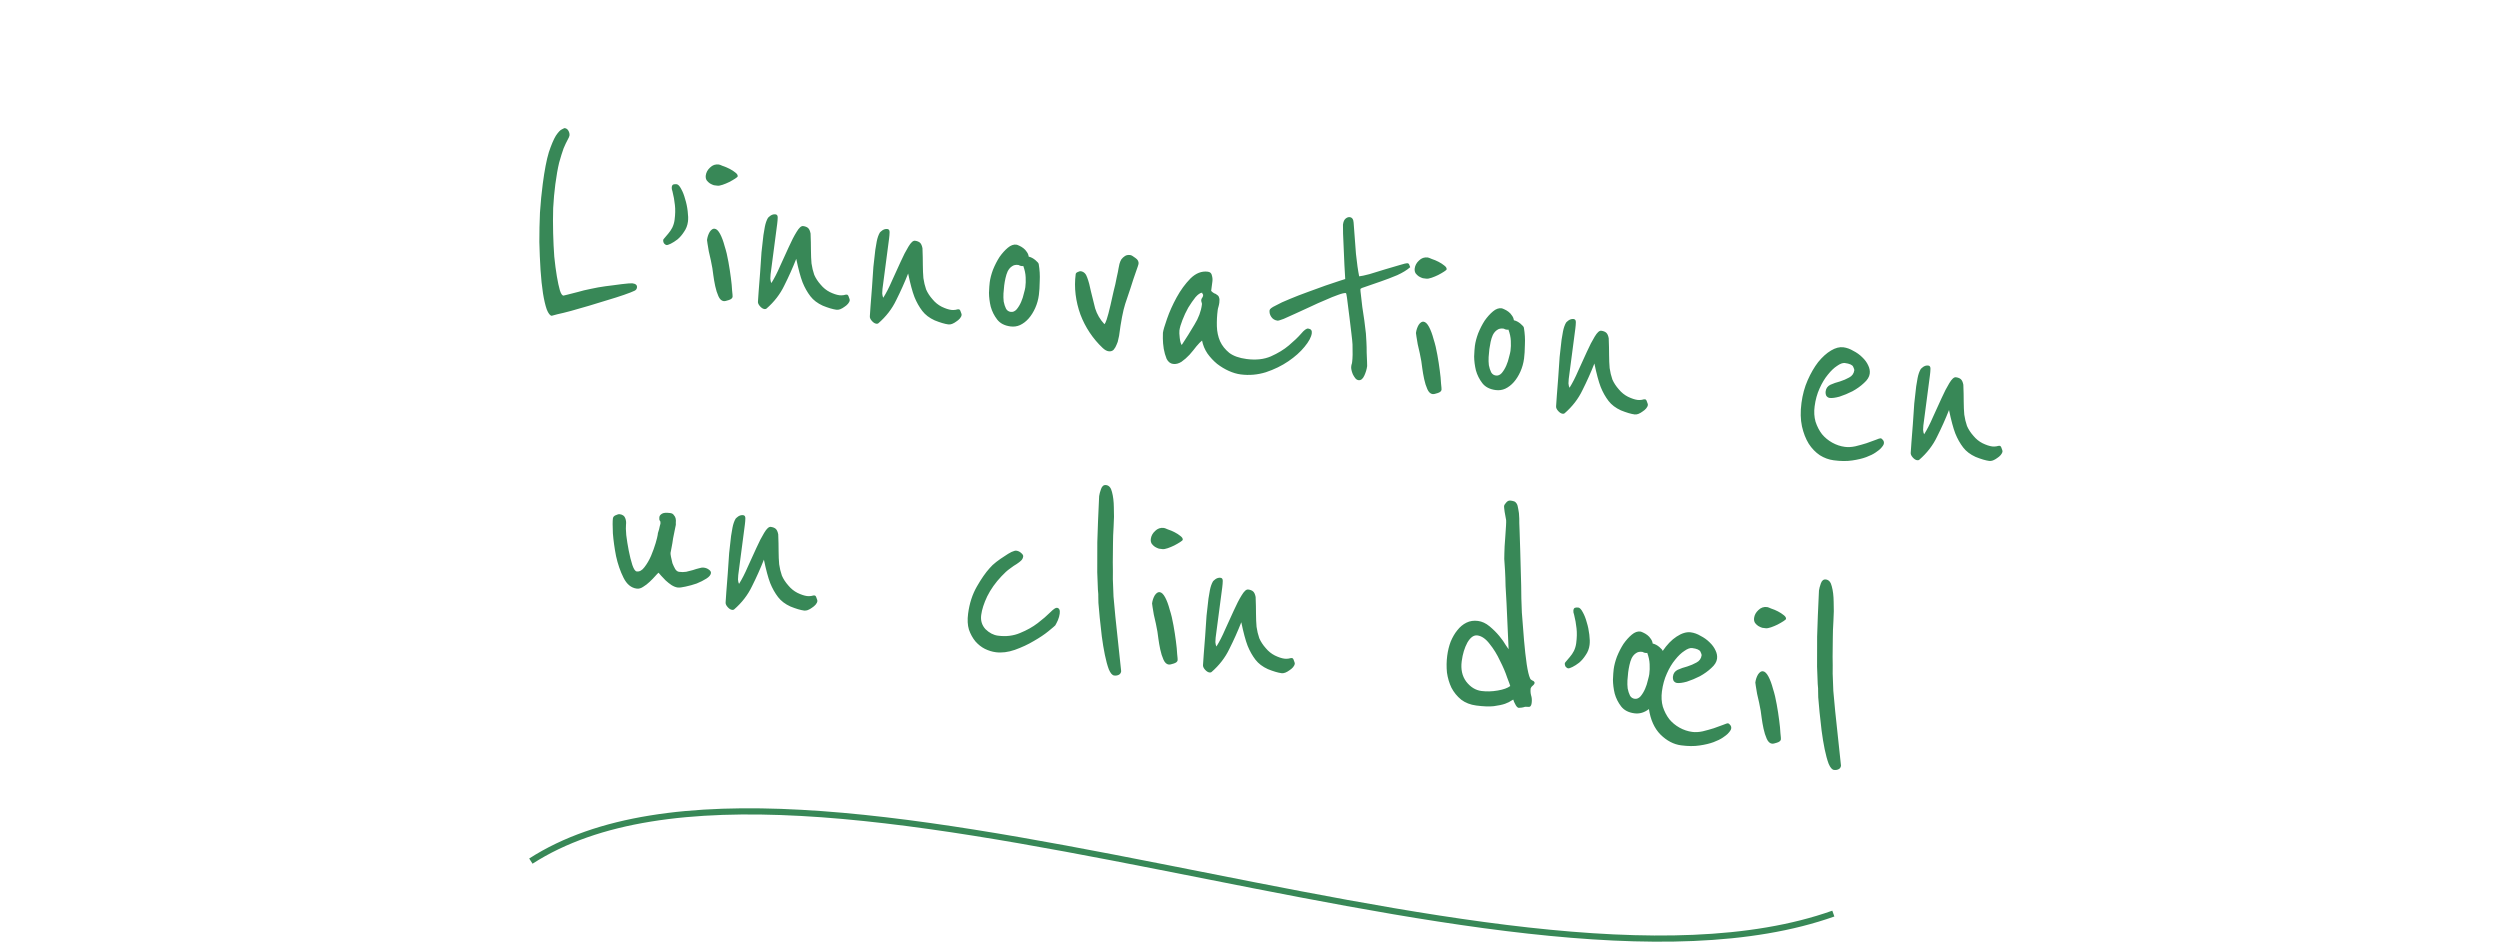 <svg width="405" height="153" viewBox="0 0 405 153" fill="none" xmlns="http://www.w3.org/2000/svg">
<path d="M103.19 46.571C103.158 46.811 103.03 46.987 102.806 47.097C102.469 47.263 101.898 47.485 101.093 47.764C100.287 48.043 99.393 48.328 98.411 48.618C97.463 48.914 96.461 49.219 95.406 49.535C94.35 49.852 93.388 50.127 92.518 50.363C91.648 50.598 90.907 50.781 90.296 50.91C89.714 51.079 89.406 51.161 89.372 51.157C89.097 51.12 88.828 50.77 88.566 50.107C88.337 49.447 88.136 48.582 87.962 47.51C87.793 46.404 87.66 45.145 87.566 43.735C87.475 42.289 87.412 40.777 87.374 39.199C87.371 37.625 87.404 36.039 87.474 34.44C87.582 32.811 87.734 31.257 87.928 29.779C88.216 27.579 88.545 25.874 88.913 24.664C89.316 23.458 89.696 22.564 90.052 21.981C90.442 21.403 90.767 21.061 91.025 20.955C91.289 20.815 91.437 20.747 91.472 20.751C91.747 20.787 91.954 20.937 92.095 21.2C92.235 21.463 92.289 21.715 92.258 21.956C92.24 22.093 92.139 22.325 91.957 22.651C91.774 22.976 91.556 23.437 91.303 24.033C91.085 24.634 90.844 25.407 90.58 26.351C90.351 27.3 90.146 28.462 89.965 29.837C89.803 31.074 89.686 32.37 89.613 33.724C89.575 35.082 89.573 36.428 89.608 37.761C89.643 39.095 89.704 40.361 89.791 41.562C89.913 42.766 90.053 43.834 90.21 44.763C90.368 45.693 90.531 46.449 90.7 47.03C90.873 47.577 91.062 47.864 91.269 47.891C91.303 47.896 91.538 47.839 91.973 47.721C92.408 47.604 92.95 47.465 93.6 47.306C94.255 47.112 94.959 46.942 95.713 46.796C96.505 46.62 97.293 46.479 98.076 46.372C98.433 46.314 98.842 46.263 99.302 46.218C99.802 46.144 100.264 46.082 100.69 46.033C101.116 45.984 101.488 45.945 101.807 45.917C102.16 45.893 102.37 45.886 102.439 45.895C102.989 45.967 103.239 46.192 103.19 46.571ZM111.448 35.906C111.366 36.525 111.155 37.074 110.812 37.553C110.504 38.037 110.153 38.446 109.76 38.779C109.371 39.077 109.008 39.309 108.672 39.475C108.335 39.641 108.099 39.715 107.961 39.697C107.858 39.683 107.729 39.596 107.576 39.436C107.461 39.246 107.417 39.048 107.444 38.842C107.448 38.808 107.533 38.696 107.697 38.508C107.862 38.32 108.048 38.1 108.256 37.847C108.503 37.565 108.72 37.244 108.907 36.884C109.098 36.489 109.224 36.069 109.282 35.622C109.399 34.728 109.417 33.926 109.335 33.216C109.258 32.472 109.127 31.738 108.942 31.015C108.922 30.907 108.886 30.78 108.835 30.633C108.819 30.491 108.815 30.386 108.824 30.317C108.856 30.077 108.945 29.931 109.091 29.88C109.272 29.834 109.448 29.822 109.62 29.845C109.861 29.876 110.107 30.136 110.357 30.623C110.613 31.076 110.822 31.611 110.986 32.227C111.184 32.847 111.325 33.512 111.406 34.222C111.492 34.898 111.506 35.459 111.448 35.906ZM119.506 28.572C119.497 28.64 119.359 28.762 119.091 28.937C118.824 29.111 118.502 29.297 118.127 29.492C117.791 29.658 117.439 29.804 117.073 29.931C116.707 30.057 116.421 30.107 116.214 30.08C116.077 30.062 115.888 30.037 115.647 30.006C115.445 29.944 115.231 29.846 115.004 29.712C114.811 29.581 114.64 29.419 114.491 29.225C114.346 28.996 114.294 28.727 114.335 28.418C114.398 27.936 114.628 27.512 115.026 27.145C115.428 26.743 115.904 26.578 116.454 26.65C116.558 26.664 116.774 26.745 117.104 26.893C117.473 27.011 117.838 27.164 118.198 27.351C118.558 27.538 118.864 27.736 119.117 27.944C119.404 28.156 119.534 28.365 119.506 28.572ZM118.679 48.078C118.647 48.318 118.431 48.5 118.031 48.622C117.664 48.749 117.395 48.801 117.223 48.778C116.88 48.733 116.6 48.469 116.383 47.986C116.167 47.503 115.994 46.956 115.864 46.345C115.735 45.733 115.635 45.161 115.565 44.627C115.5 44.059 115.446 43.668 115.404 43.453C115.346 43.095 115.263 42.665 115.154 42.161C115.046 41.657 114.935 41.171 114.821 40.701C114.742 40.236 114.674 39.825 114.616 39.468C114.558 39.111 114.531 38.915 114.536 38.881C114.599 38.399 114.743 37.964 114.969 37.574C115.23 37.188 115.497 37.014 115.772 37.05C116.082 37.09 116.377 37.374 116.657 37.9C116.938 38.426 117.183 39.088 117.393 39.885C117.642 40.652 117.846 41.5 118.004 42.43C118.166 43.325 118.298 44.182 118.401 44.999C118.508 45.782 118.575 46.473 118.601 47.071C118.666 47.639 118.692 47.974 118.679 48.078ZM137.659 48.627C137.632 48.833 137.536 49.03 137.371 49.218C137.207 49.406 137.01 49.573 136.781 49.718C136.587 49.867 136.361 49.995 136.102 50.1C135.882 50.177 135.686 50.203 135.514 50.181C134.93 50.104 134.19 49.885 133.293 49.522C132.436 49.13 131.768 48.623 131.29 48.001C130.782 47.34 130.357 46.585 130.014 45.736C129.675 44.852 129.335 43.584 128.992 41.931C128.416 43.393 127.773 44.83 127.063 46.24C126.388 47.655 125.419 48.909 124.157 50.002C124.079 50.062 123.972 50.083 123.834 50.065C123.594 50.033 123.352 49.879 123.108 49.602C122.865 49.326 122.759 49.067 122.791 48.827C122.822 48.586 122.86 48.032 122.904 47.163C122.987 46.265 123.064 45.279 123.135 44.204C123.21 43.095 123.286 41.986 123.361 40.877C123.476 39.739 123.58 38.808 123.675 38.086C123.72 37.743 123.796 37.298 123.902 36.753C124.013 36.173 124.182 35.688 124.408 35.298C124.451 35.234 124.589 35.112 124.823 34.933C125.09 34.758 125.362 34.689 125.637 34.725C125.877 34.757 125.994 34.929 125.988 35.243C125.982 35.557 125.954 35.903 125.904 36.281L124.836 44.427C124.813 44.599 124.799 44.842 124.793 45.156C124.821 45.474 124.878 45.709 124.963 45.86C125.449 45.085 125.919 44.167 126.373 43.108C126.865 42.019 127.331 40.996 127.772 40.04C128.216 39.049 128.638 38.23 129.038 37.584C129.442 36.902 129.798 36.582 130.108 36.623C130.451 36.668 130.717 36.772 130.906 36.937C131.094 37.102 131.23 37.399 131.313 37.83C131.354 38.849 131.374 39.761 131.374 40.565C131.378 41.334 131.408 42.038 131.464 42.674C131.555 43.316 131.702 43.929 131.905 44.515C132.146 45.071 132.496 45.607 132.953 46.121C133.375 46.631 133.865 47.028 134.422 47.31C135.014 47.598 135.533 47.771 135.98 47.829C136.186 47.856 136.414 47.851 136.664 47.814C136.918 47.743 137.097 47.714 137.2 47.727C137.337 47.745 137.442 47.881 137.513 48.135C137.619 48.394 137.668 48.558 137.659 48.627ZM155.785 51.004C155.758 51.21 155.662 51.407 155.497 51.596C155.333 51.784 155.136 51.95 154.907 52.095C154.713 52.244 154.487 52.372 154.228 52.478C154.008 52.554 153.812 52.581 153.64 52.558C153.056 52.481 152.316 52.262 151.419 51.9C150.562 51.508 149.894 51 149.416 50.378C148.908 49.717 148.483 48.962 148.14 48.113C147.801 47.23 147.461 45.961 147.118 44.308C146.542 45.771 145.899 47.207 145.189 48.618C144.514 50.033 143.545 51.287 142.283 52.38C142.205 52.439 142.098 52.46 141.96 52.442C141.72 52.411 141.478 52.257 141.234 51.98C140.991 51.703 140.885 51.445 140.917 51.204C140.948 50.963 140.986 50.409 141.03 49.541C141.113 48.642 141.19 47.656 141.261 46.581C141.336 45.473 141.412 44.364 141.487 43.255C141.602 42.116 141.706 41.186 141.801 40.464C141.846 40.12 141.922 39.675 142.028 39.13C142.139 38.55 142.308 38.065 142.534 37.675C142.577 37.611 142.715 37.489 142.949 37.31C143.216 37.136 143.488 37.066 143.763 37.102C144.003 37.134 144.12 37.307 144.114 37.62C144.108 37.934 144.08 38.28 144.03 38.658L142.962 46.805C142.939 46.977 142.925 47.219 142.919 47.533C142.947 47.852 143.004 48.086 143.089 48.237C143.575 47.462 144.045 46.545 144.499 45.485C144.991 44.396 145.457 43.373 145.898 42.417C146.342 41.426 146.764 40.608 147.164 39.961C147.568 39.28 147.924 38.959 148.234 39C148.577 39.045 148.843 39.15 149.032 39.314C149.22 39.479 149.356 39.776 149.439 40.207C149.48 41.226 149.5 42.138 149.5 42.942C149.504 43.712 149.534 44.415 149.59 45.052C149.681 45.693 149.828 46.307 150.031 46.893C150.272 47.449 150.622 47.984 151.079 48.499C151.501 49.008 151.991 49.405 152.548 49.688C153.14 49.975 153.659 50.148 154.106 50.207C154.312 50.234 154.54 50.229 154.79 50.192C155.044 50.12 155.223 50.091 155.326 50.105C155.463 50.123 155.568 50.259 155.639 50.513C155.745 50.771 155.794 50.935 155.785 51.004ZM168.301 47.768C168.202 48.524 168.004 49.233 167.708 49.893C167.411 50.553 167.058 51.119 166.646 51.589C166.235 52.06 165.768 52.418 165.246 52.664C164.764 52.881 164.247 52.953 163.697 52.881C162.735 52.755 162.015 52.38 161.537 51.758C161.059 51.136 160.713 50.444 160.498 49.681C160.318 48.924 160.223 48.177 160.215 47.442C160.245 46.676 160.285 46.105 160.335 45.727C160.416 45.108 160.592 44.432 160.863 43.698C161.173 42.935 161.526 42.247 161.921 41.634C162.35 41.026 162.8 40.526 163.271 40.133C163.742 39.74 164.201 39.573 164.648 39.632C164.751 39.645 164.901 39.7 165.099 39.796C165.33 39.896 165.557 40.031 165.78 40.2C166.003 40.369 166.186 40.568 166.331 40.797C166.51 41.03 166.616 41.289 166.649 41.573C167.022 41.657 167.382 41.844 167.729 42.134C168.076 42.424 168.257 42.64 168.273 42.782C168.431 43.712 168.486 44.628 168.437 45.531C168.423 46.438 168.378 47.184 168.301 47.768ZM166.103 46.536C166.17 46.02 166.189 45.481 166.158 44.917C166.131 44.319 166.002 43.708 165.769 43.083C165.696 43.108 165.607 43.114 165.504 43.101C165.367 43.083 165.249 43.05 165.15 43.002C165.086 42.958 165.019 42.932 164.951 42.923C164.538 42.869 164.196 42.947 163.924 43.156C163.656 43.33 163.429 43.598 163.242 43.958C163.093 44.288 162.975 44.657 162.887 45.065C162.798 45.473 162.729 45.866 162.68 46.244C162.63 46.622 162.591 47.054 162.562 47.54C162.538 47.991 162.55 48.43 162.599 48.856C162.683 49.286 162.807 49.67 162.973 50.006C163.143 50.308 163.4 50.482 163.744 50.527C164.087 50.572 164.402 50.438 164.688 50.126C164.978 49.78 165.223 49.375 165.424 48.912C165.625 48.448 165.771 47.996 165.864 47.553C165.996 47.081 166.076 46.742 166.103 46.536ZM184.445 42.753C184.431 42.856 184.287 43.291 184.011 44.059C183.735 44.828 183.446 45.699 183.144 46.673C182.964 47.244 182.677 48.098 182.283 49.235C181.928 50.342 181.598 52.064 181.291 54.402C181.282 54.47 181.24 54.657 181.165 54.962C181.129 55.237 181.039 55.522 180.895 55.818C180.786 56.119 180.627 56.395 180.42 56.647C180.216 56.865 179.943 56.952 179.599 56.907C179.29 56.866 178.964 56.684 178.622 56.359C177.844 55.628 177.148 54.802 176.534 53.883C175.92 52.963 175.419 51.988 175.03 50.958C174.645 49.894 174.385 48.811 174.25 47.709C174.114 46.608 174.119 45.507 174.263 44.407C174.281 44.269 174.383 44.16 174.568 44.08C174.793 43.969 174.956 43.921 175.059 43.934C175.575 44.002 175.932 44.346 176.13 44.966C176.363 45.591 176.563 46.334 176.729 47.195C176.931 48.061 177.159 48.982 177.416 49.96C177.711 50.908 178.211 51.76 178.916 52.517C179.037 52.393 179.157 52.146 179.275 51.777C179.394 51.408 179.488 51.088 179.558 50.818C179.624 50.582 179.737 50.124 179.896 49.446C180.059 48.733 180.227 47.986 180.399 47.205C180.606 46.428 180.774 45.68 180.903 44.963C181.067 44.25 181.166 43.756 181.202 43.481C181.229 43.275 181.278 43.037 181.349 42.766C181.419 42.496 181.522 42.247 181.656 42.02C181.825 41.797 182.024 41.614 182.253 41.469C182.482 41.324 182.768 41.274 183.112 41.319C183.284 41.342 183.56 41.501 183.941 41.795C184.326 42.056 184.494 42.375 184.445 42.753ZM212.51 53.986C212.429 54.605 212.035 55.34 211.329 56.191C210.662 57.013 209.791 57.79 208.716 58.523C207.641 59.256 206.427 59.849 205.074 60.3C203.725 60.718 202.364 60.837 200.989 60.656C200.37 60.575 199.73 60.386 199.07 60.09C198.41 59.794 197.778 59.413 197.174 58.95C196.575 58.452 196.054 57.894 195.611 57.276C195.172 56.624 194.879 55.922 194.733 55.168C194.5 55.347 194.197 55.657 193.825 56.098C193.487 56.543 193.112 57.001 192.7 57.471C192.294 57.908 191.859 58.288 191.397 58.612C190.94 58.901 190.487 59.017 190.041 58.958C189.594 58.9 189.245 58.627 188.994 58.139C188.782 57.622 188.627 57.077 188.527 56.505C188.432 55.898 188.383 55.332 188.382 54.807C188.381 54.283 188.385 53.986 188.394 53.917C188.448 53.505 188.67 52.747 189.059 51.645C189.453 50.507 189.972 49.352 190.615 48.177C191.259 47.003 192.005 45.982 192.853 45.114C193.735 44.251 194.675 43.885 195.672 44.016C196.05 44.065 196.268 44.269 196.326 44.626C196.423 44.953 196.451 45.272 196.41 45.581L196.207 47.128C196.361 47.288 196.52 47.413 196.682 47.505C196.884 47.566 197.047 47.657 197.171 47.779C197.334 47.87 197.438 48.006 197.485 48.187C197.565 48.372 197.581 48.654 197.531 49.032C197.499 49.273 197.453 49.494 197.392 49.696C197.335 49.863 197.295 50.032 197.272 50.204C197.155 51.098 197.109 51.983 197.134 52.861C197.158 53.738 197.332 54.548 197.654 55.289C197.981 55.996 198.476 56.621 199.139 57.162C199.807 57.669 200.742 58.002 201.945 58.16C203.458 58.358 204.77 58.215 205.883 57.732C207.034 57.219 208.003 56.629 208.789 55.963C209.615 55.267 210.274 54.637 210.768 54.072C211.266 53.473 211.653 53.192 211.928 53.228C212.374 53.286 212.569 53.539 212.51 53.986ZM194.71 49.344C194.729 49.206 194.71 49.081 194.655 48.969C194.604 48.823 194.585 48.698 194.599 48.595C194.617 48.458 194.667 48.342 194.749 48.248C194.832 48.154 194.884 48.02 194.907 47.849C194.92 47.745 194.895 47.672 194.831 47.629C194.771 47.551 194.745 47.478 194.754 47.409C194.436 47.437 194.071 47.687 193.66 48.157C193.283 48.632 192.895 49.193 192.495 49.84C192.13 50.491 191.814 51.167 191.548 51.866C191.286 52.531 191.125 53.087 191.067 53.533C191.035 53.774 191.052 54.178 191.117 54.746C191.183 55.314 191.29 55.696 191.439 55.89C192.182 54.764 192.868 53.665 193.498 52.594C194.162 51.527 194.566 50.444 194.71 49.344ZM228.457 43.281C227.943 43.738 227.239 44.17 226.347 44.578C225.459 44.95 224.575 45.289 223.696 45.593C222.817 45.898 222.048 46.164 221.389 46.392C220.734 46.586 220.4 46.734 220.386 46.837C220.373 46.941 220.401 47.259 220.471 47.793C220.541 48.326 220.614 48.965 220.691 49.71C220.807 50.424 220.919 51.173 221.026 51.956C221.133 52.739 221.217 53.432 221.278 54.035C221.302 54.387 221.329 54.846 221.36 55.409C221.391 55.972 221.405 56.534 221.401 57.093C221.432 57.656 221.453 58.166 221.463 58.622C221.478 59.043 221.483 59.271 221.478 59.305C221.411 59.821 221.255 60.343 221.011 60.87C220.767 61.397 220.456 61.636 220.078 61.587C219.871 61.56 219.694 61.449 219.544 61.255C219.395 61.06 219.265 60.851 219.155 60.627C219.049 60.368 218.975 60.131 218.933 59.916C218.892 59.7 218.877 59.541 218.891 59.438C218.9 59.369 218.914 59.266 218.932 59.129C218.984 58.996 219.021 58.843 219.044 58.672C219.13 58.018 219.15 57.06 219.107 55.795C219.087 55.408 219.027 54.806 218.924 53.988C218.821 53.17 218.721 52.336 218.623 51.484C218.509 50.49 218.371 49.405 218.211 48.23C218.136 47.731 218.082 47.479 218.048 47.475C217.807 47.443 217.374 47.544 216.749 47.776C216.163 47.979 215.48 48.257 214.7 48.609C213.924 48.927 213.107 49.292 212.248 49.704C211.395 50.081 210.595 50.448 209.849 50.805C209.107 51.127 208.476 51.411 207.954 51.658C207.402 51.865 207.075 51.962 206.972 51.948C206.525 51.89 206.184 51.688 205.95 51.342C205.715 50.997 205.623 50.635 205.673 50.257C205.7 50.051 206.03 49.797 206.664 49.496C207.268 49.155 208.031 48.801 208.954 48.432C209.842 48.059 210.818 47.68 211.883 47.296C212.913 46.906 213.867 46.559 214.746 46.255C215.66 45.955 216.409 45.704 216.995 45.501C217.616 45.303 217.926 45.204 217.926 45.204C217.824 43.582 217.751 42.139 217.707 40.874C217.675 39.786 217.632 38.784 217.577 37.868C217.557 36.956 217.551 36.466 217.56 36.397C217.619 35.95 217.747 35.635 217.946 35.452C218.184 35.238 218.423 35.147 218.664 35.178C219.042 35.228 219.249 35.517 219.284 36.047C219.419 37.952 219.546 39.647 219.666 41.131C219.821 42.62 219.994 43.832 220.186 44.766C220.504 44.738 221.062 44.619 221.859 44.408C222.66 44.164 223.498 43.907 224.372 43.637C225.247 43.367 226.029 43.137 226.718 42.948C227.446 42.729 227.861 42.626 227.965 42.639C228.171 42.666 228.282 42.751 228.298 42.893C228.349 43.039 228.402 43.169 228.457 43.281ZM234.355 43.635C234.346 43.704 234.208 43.825 233.94 44C233.672 44.175 233.351 44.36 232.975 44.555C232.639 44.721 232.288 44.867 231.921 44.994C231.555 45.121 231.269 45.171 231.063 45.144C230.925 45.126 230.736 45.101 230.496 45.069C230.294 45.008 230.079 44.91 229.852 44.775C229.66 44.645 229.489 44.483 229.339 44.288C229.195 44.059 229.142 43.79 229.183 43.481C229.246 43 229.477 42.575 229.874 42.208C230.277 41.806 230.753 41.642 231.303 41.714C231.406 41.727 231.623 41.808 231.953 41.956C232.322 42.075 232.686 42.227 233.046 42.414C233.407 42.601 233.713 42.799 233.965 43.007C234.252 43.219 234.382 43.429 234.355 43.635ZM233.527 63.141C233.496 63.382 233.28 63.563 232.879 63.685C232.513 63.812 232.244 63.864 232.072 63.842C231.728 63.797 231.448 63.532 231.232 63.05C231.015 62.567 230.842 62.02 230.713 61.408C230.583 60.797 230.483 60.224 230.413 59.691C230.348 59.123 230.295 58.731 230.253 58.516C230.195 58.159 230.111 57.728 230.003 57.224C229.894 56.721 229.783 56.234 229.67 55.765C229.591 55.3 229.522 54.889 229.464 54.531C229.406 54.174 229.38 53.978 229.384 53.944C229.447 53.463 229.592 53.027 229.818 52.637C230.078 52.252 230.346 52.077 230.621 52.113C230.93 52.154 231.225 52.437 231.506 52.964C231.786 53.49 232.032 54.151 232.242 54.948C232.491 55.715 232.694 56.563 232.852 57.493C233.014 58.389 233.147 59.245 233.249 60.063C233.356 60.846 233.423 61.536 233.449 62.134C233.515 62.702 233.541 63.038 233.527 63.141ZM246.898 58.077C246.798 58.833 246.601 59.541 246.304 60.202C246.008 60.862 245.654 61.427 245.243 61.898C244.831 62.368 244.365 62.727 243.843 62.973C243.36 63.189 242.844 63.261 242.294 63.189C241.331 63.063 240.611 62.689 240.133 62.067C239.655 61.445 239.309 60.752 239.094 59.99C238.914 59.232 238.82 58.486 238.811 57.75C238.842 56.985 238.882 56.413 238.931 56.035C239.012 55.417 239.189 54.74 239.46 54.007C239.77 53.243 240.122 52.555 240.517 51.943C240.946 51.335 241.397 50.834 241.868 50.442C242.339 50.049 242.798 49.882 243.245 49.941C243.348 49.954 243.498 50.009 243.695 50.105C243.927 50.205 244.154 50.339 244.376 50.508C244.599 50.678 244.783 50.876 244.927 51.105C245.107 51.339 245.213 51.597 245.245 51.881C245.619 51.965 245.979 52.152 246.325 52.442C246.672 52.733 246.853 52.949 246.87 53.091C247.027 54.02 247.082 54.937 247.034 55.839C247.02 56.746 246.974 57.492 246.898 58.077ZM244.699 56.844C244.767 56.329 244.785 55.789 244.754 55.226C244.728 54.628 244.598 54.016 244.365 53.392C244.292 53.417 244.204 53.423 244.101 53.409C243.963 53.391 243.845 53.358 243.747 53.31C243.682 53.267 243.616 53.241 243.547 53.232C243.135 53.178 242.792 53.255 242.52 53.464C242.253 53.639 242.025 53.906 241.838 54.266C241.69 54.596 241.572 54.966 241.483 55.373C241.395 55.782 241.326 56.175 241.276 56.553C241.226 56.931 241.187 57.363 241.158 57.848C241.134 58.3 241.147 58.738 241.196 59.164C241.279 59.595 241.404 59.978 241.569 60.315C241.739 60.617 241.996 60.79 242.34 60.835C242.684 60.88 242.999 60.747 243.284 60.435C243.574 60.088 243.82 59.683 244.02 59.22C244.221 58.757 244.368 58.304 244.461 57.862C244.593 57.39 244.672 57.05 244.699 56.844ZM266.958 65.585C266.931 65.791 266.835 65.989 266.67 66.177C266.506 66.365 266.309 66.531 266.08 66.676C265.886 66.826 265.659 66.953 265.401 67.059C265.181 67.135 264.985 67.162 264.813 67.139C264.229 67.063 263.489 66.843 262.592 66.481C261.734 66.089 261.067 65.582 260.589 64.96C260.081 64.299 259.656 63.544 259.313 62.694C258.974 61.811 258.633 60.542 258.291 58.889C257.714 60.352 257.071 61.788 256.362 63.199C255.687 64.614 254.718 65.868 253.456 66.961C253.378 67.021 253.271 67.041 253.133 67.023C252.893 66.992 252.651 66.838 252.407 66.561C252.164 66.284 252.058 66.026 252.089 65.785C252.121 65.545 252.159 64.99 252.203 64.122C252.285 63.224 252.362 62.237 252.433 61.163C252.509 60.054 252.584 58.945 252.66 57.836C252.774 56.697 252.879 55.767 252.974 55.045C253.019 54.701 253.094 54.257 253.201 53.711C253.312 53.132 253.48 52.647 253.706 52.257C253.75 52.192 253.888 52.071 254.121 51.892C254.389 51.717 254.66 51.648 254.935 51.684C255.176 51.715 255.293 51.888 255.287 52.202C255.281 52.516 255.253 52.862 255.203 53.24L254.135 61.386C254.112 61.558 254.098 61.801 254.092 62.114C254.12 62.433 254.177 62.667 254.262 62.819C254.748 62.043 255.218 61.126 255.671 60.066C256.164 58.977 256.63 57.955 257.07 56.998C257.515 56.008 257.937 55.189 258.337 54.542C258.741 53.861 259.097 53.541 259.407 53.581C259.75 53.626 260.016 53.731 260.204 53.896C260.393 54.06 260.528 54.358 260.612 54.788C260.653 55.807 260.673 56.719 260.673 57.523C260.677 58.293 260.707 58.996 260.763 59.633C260.854 60.274 261.001 60.888 261.203 61.474C261.445 62.03 261.795 62.565 262.252 63.08C262.674 63.59 263.164 63.986 263.721 64.269C264.313 64.556 264.832 64.729 265.279 64.788C265.485 64.815 265.713 64.81 265.963 64.773C266.217 64.701 266.396 64.672 266.499 64.686C266.636 64.704 266.741 64.84 266.812 65.094C266.918 65.353 266.967 65.516 266.958 65.585ZM305.176 71.542C305.201 71.615 305.205 71.72 305.187 71.858C305.16 72.064 304.965 72.353 304.601 72.725C304.48 72.849 304.227 73.043 303.843 73.307C303.459 73.572 302.954 73.82 302.329 74.053C301.704 74.286 300.947 74.466 300.056 74.594C299.199 74.726 298.204 74.718 297.07 74.569C296.279 74.466 295.528 74.192 294.817 73.749C294.11 73.272 293.51 72.651 293.016 71.887C292.526 71.089 292.16 70.149 291.917 69.069C291.679 67.953 291.652 66.691 291.837 65.282C292.013 63.941 292.349 62.709 292.846 61.586C293.343 60.462 293.908 59.487 294.541 58.661C295.208 57.84 295.902 57.214 296.623 56.784C297.343 56.354 298.013 56.18 298.632 56.261C299.182 56.333 299.716 56.526 300.234 56.838C300.792 57.121 301.271 57.464 301.673 57.866C302.109 58.273 302.435 58.718 302.652 59.201C302.872 59.649 302.954 60.097 302.895 60.544C302.827 61.059 302.517 61.56 301.963 62.047C301.445 62.539 300.827 62.982 300.111 63.378C299.399 63.739 298.696 64.031 298.003 64.255C297.314 64.444 296.78 64.514 296.402 64.465C296.196 64.438 296.018 64.327 295.869 64.132C295.758 63.908 295.721 63.659 295.757 63.384C295.82 62.902 296.076 62.551 296.524 62.331C297.007 62.114 297.52 61.937 298.063 61.798C298.61 61.625 299.11 61.411 299.563 61.156C300.05 60.905 300.33 60.505 300.402 59.955C300.411 59.886 300.348 59.703 300.212 59.405C300.076 59.108 299.63 58.909 298.874 58.81C298.531 58.765 298.108 58.919 297.607 59.273C297.111 59.593 296.611 60.069 296.109 60.703C295.611 61.301 295.163 62.047 294.766 62.939C294.374 63.797 294.108 64.758 293.969 65.824C293.851 66.717 293.9 67.546 294.115 68.308C294.364 69.075 294.712 69.75 295.16 70.333C295.613 70.882 296.165 71.339 296.816 71.704C297.467 72.069 298.154 72.299 298.876 72.394C299.391 72.461 299.955 72.43 300.566 72.301C301.216 72.141 301.815 71.975 302.362 71.802C302.948 71.599 303.444 71.419 303.849 71.263C304.293 71.076 304.567 70.99 304.67 71.003C304.773 71.017 304.869 71.082 304.959 71.199C305.083 71.32 305.155 71.434 305.176 71.542ZM324.407 73.12C324.38 73.326 324.284 73.523 324.12 73.712C323.955 73.9 323.758 74.066 323.53 74.211C323.335 74.361 323.109 74.488 322.85 74.594C322.63 74.67 322.435 74.697 322.263 74.674C321.678 74.598 320.938 74.378 320.041 74.016C319.184 73.624 318.516 73.117 318.038 72.495C317.531 71.834 317.105 71.079 316.762 70.229C316.423 69.346 316.083 68.077 315.74 66.424C315.164 67.887 314.521 69.323 313.811 70.734C313.136 72.149 312.168 73.403 310.905 74.496C310.828 74.556 310.72 74.576 310.583 74.558C310.342 74.527 310.1 74.373 309.857 74.096C309.613 73.82 309.507 73.561 309.539 73.32C309.57 73.08 309.608 72.525 309.652 71.657C309.735 70.759 309.812 69.772 309.883 68.698C309.958 67.589 310.034 66.48 310.109 65.371C310.224 64.232 310.328 63.302 310.423 62.58C310.468 62.236 310.544 61.792 310.65 61.246C310.761 60.666 310.93 60.182 311.156 59.792C311.199 59.727 311.338 59.606 311.571 59.426C311.838 59.252 312.11 59.182 312.385 59.219C312.625 59.25 312.743 59.423 312.736 59.737C312.73 60.051 312.702 60.397 312.653 60.775L311.584 68.921C311.562 69.093 311.547 69.336 311.541 69.649C311.569 69.968 311.626 70.203 311.711 70.353C312.197 69.578 312.667 68.661 313.121 67.602C313.613 66.512 314.08 65.49 314.52 64.533C314.964 63.543 315.386 62.724 315.786 62.077C316.19 61.396 316.547 61.076 316.856 61.116C317.2 61.161 317.466 61.266 317.654 61.431C317.842 61.595 317.978 61.893 318.061 62.323C318.102 63.343 318.123 64.254 318.122 65.058C318.126 65.828 318.156 66.531 318.212 67.168C318.303 67.809 318.45 68.423 318.653 69.009C318.895 69.565 319.244 70.1 319.701 70.615C320.123 71.125 320.613 71.521 321.171 71.804C321.762 72.091 322.282 72.264 322.728 72.323C322.935 72.35 323.163 72.345 323.412 72.308C323.666 72.236 323.845 72.207 323.948 72.221C324.086 72.239 324.19 72.375 324.262 72.629C324.368 72.888 324.416 73.051 324.407 73.12ZM115.173 92.842C115.133 93.151 114.884 93.451 114.426 93.74C113.968 94.03 113.444 94.293 112.854 94.531C112.268 94.733 111.669 94.9 111.058 95.029C110.481 95.163 110.055 95.212 109.78 95.176C109.47 95.136 109.138 95.005 108.782 94.783C108.461 94.566 108.145 94.315 107.832 94.029C107.555 93.748 107.309 93.489 107.095 93.251C106.882 93.013 106.745 92.855 106.685 92.778C106.569 92.867 106.387 93.053 106.14 93.335C105.893 93.618 105.591 93.927 105.232 94.265C104.912 94.573 104.562 94.841 104.182 95.071C103.836 95.306 103.492 95.4 103.148 95.355C102.254 95.238 101.544 94.656 101.017 93.607C100.491 92.559 100.085 91.387 99.8 90.091C99.55 88.8 99.379 87.571 99.287 86.405C99.234 85.21 99.235 84.406 99.289 83.993C99.321 83.752 99.466 83.579 99.724 83.473C100.022 83.337 100.239 83.278 100.377 83.297C100.858 83.36 101.162 83.574 101.289 83.941C101.42 84.272 101.461 84.627 101.411 85.006C101.371 85.315 101.385 85.876 101.453 86.689C101.555 87.507 101.69 88.346 101.857 89.207C102.024 90.068 102.219 90.846 102.442 91.539C102.671 92.198 102.905 92.544 103.146 92.575C103.593 92.634 104.007 92.409 104.388 91.899C104.809 91.36 105.169 90.743 105.47 90.048C105.775 89.319 106.023 88.635 106.211 87.995C106.405 87.321 106.515 86.881 106.542 86.675C106.546 86.641 106.56 86.537 106.582 86.366C106.644 86.164 106.705 85.962 106.767 85.76C106.828 85.559 106.87 85.372 106.893 85.2C106.95 85.033 106.982 84.915 106.992 84.846C107.023 84.605 106.992 84.444 106.898 84.362C106.808 84.245 106.781 84.049 106.817 83.774C106.844 83.568 106.972 83.392 107.201 83.248C107.434 83.068 107.895 83.024 108.582 83.114C108.857 83.15 109.052 83.263 109.167 83.453C109.321 83.613 109.419 83.801 109.46 84.016C109.502 84.231 109.509 84.442 109.482 84.648C109.494 84.825 109.496 84.947 109.487 85.016C109.482 85.05 109.433 85.289 109.34 85.731C109.247 86.173 109.148 86.667 109.041 87.213C108.974 87.728 108.891 88.224 108.793 88.701C108.696 89.178 108.64 89.468 108.627 89.571C108.613 89.674 108.638 89.887 108.7 90.21C108.763 90.533 108.841 90.875 108.933 91.237C109.064 91.569 109.215 91.885 109.385 92.188C109.56 92.455 109.767 92.605 110.008 92.636C110.42 92.691 110.805 92.689 111.163 92.63C111.559 92.543 111.92 92.45 112.248 92.353C112.614 92.226 112.942 92.129 113.23 92.062C113.523 91.961 113.79 91.926 114.03 91.958C114.34 91.998 114.606 92.103 114.828 92.272C115.085 92.446 115.2 92.636 115.173 92.842ZM132.419 97.359C132.392 97.565 132.297 97.762 132.132 97.951C131.968 98.139 131.771 98.305 131.542 98.45C131.348 98.599 131.121 98.727 130.863 98.833C130.643 98.909 130.447 98.936 130.275 98.913C129.691 98.837 128.95 98.617 128.054 98.255C127.196 97.863 126.529 97.356 126.051 96.733C125.543 96.072 125.118 95.317 124.775 94.468C124.436 93.585 124.095 92.316 123.753 90.663C123.176 92.126 122.533 93.562 121.824 94.973C121.149 96.388 120.18 97.642 118.918 98.735C118.84 98.795 118.733 98.815 118.595 98.797C118.354 98.766 118.112 98.612 117.869 98.335C117.626 98.058 117.52 97.8 117.551 97.559C117.583 97.319 117.621 96.764 117.664 95.896C117.747 94.998 117.824 94.011 117.895 92.937C117.971 91.828 118.046 90.719 118.122 89.61C118.236 88.471 118.341 87.541 118.435 86.819C118.481 86.475 118.556 86.031 118.663 85.485C118.774 84.905 118.942 84.42 119.168 84.031C119.212 83.966 119.35 83.845 119.583 83.665C119.851 83.491 120.122 83.421 120.397 83.457C120.638 83.489 120.755 83.662 120.749 83.976C120.743 84.289 120.715 84.635 120.665 85.013L119.597 93.16C119.574 93.332 119.56 93.575 119.554 93.888C119.582 94.207 119.638 94.441 119.723 94.592C120.21 93.817 120.68 92.9 121.133 91.84C121.626 90.751 122.092 89.728 122.532 88.772C122.977 87.782 123.399 86.963 123.798 86.316C124.202 85.635 124.559 85.314 124.868 85.355C125.212 85.4 125.478 85.505 125.666 85.669C125.855 85.834 125.99 86.132 126.074 86.562C126.115 87.581 126.135 88.493 126.135 89.297C126.138 90.067 126.169 90.77 126.225 91.407C126.316 92.048 126.462 92.662 126.665 93.248C126.907 93.804 127.256 94.339 127.713 94.854C128.136 95.364 128.626 95.76 129.183 96.043C129.775 96.33 130.294 96.503 130.741 96.562C130.947 96.589 131.175 96.584 131.425 96.547C131.679 96.475 131.857 96.446 131.961 96.46C132.098 96.478 132.203 96.614 132.274 96.868C132.38 97.126 132.429 97.29 132.419 97.359ZM171.674 99.413C171.629 99.757 171.53 100.111 171.378 100.476C171.229 100.806 171.088 101.085 170.953 101.312C170.871 101.406 170.497 101.724 169.832 102.266C169.205 102.778 168.419 103.304 167.474 103.845C166.564 104.39 165.54 104.867 164.402 105.277C163.303 105.658 162.272 105.785 161.31 105.658C160.726 105.582 160.138 105.4 159.546 105.112C158.989 104.83 158.482 104.431 158.025 103.916C157.572 103.368 157.219 102.727 156.966 101.994C156.746 101.266 156.702 100.404 156.833 99.407C157.049 97.757 157.52 96.298 158.246 95.03C158.972 93.761 159.662 92.768 160.315 92.05C160.606 91.703 160.964 91.365 161.392 91.037C161.859 90.679 162.301 90.37 162.72 90.11C163.143 89.816 163.523 89.586 163.859 89.42C164.23 89.259 164.484 89.187 164.622 89.205C164.931 89.246 165.195 89.368 165.413 89.571C165.665 89.779 165.78 89.969 165.758 90.141C165.722 90.416 165.604 90.645 165.405 90.829C165.245 90.983 165.012 91.162 164.705 91.367C164.403 91.537 164.039 91.786 163.611 92.115C163.188 92.409 162.732 92.821 162.242 93.351C161.269 94.377 160.497 95.465 159.926 96.614C159.395 97.733 159.071 98.739 158.954 99.633C158.836 100.527 159.068 101.291 159.649 101.927C160.269 102.533 160.94 102.883 161.662 102.977C162.968 103.149 164.158 103.008 165.231 102.554C166.339 102.105 167.301 101.567 168.117 100.94C168.934 100.313 169.604 99.736 170.127 99.21C170.651 98.685 171.016 98.435 171.222 98.462C171.6 98.512 171.751 98.829 171.674 99.413ZM181.63 108.743C181.594 109.018 181.464 109.211 181.239 109.321C181.015 109.432 180.766 109.469 180.491 109.433C180.181 109.392 179.893 109.057 179.626 108.428C179.393 107.803 179.181 107.023 178.989 106.089C178.797 105.155 178.631 104.154 178.491 103.087C178.356 101.985 178.244 100.974 178.155 100.053C178.07 99.098 178 98.302 177.943 97.666C177.921 97.033 177.915 96.683 177.924 96.614C177.942 96.477 177.92 96.107 177.86 95.504C177.833 94.907 177.798 93.975 177.754 92.711C177.744 91.451 177.748 89.826 177.764 87.835C177.819 85.814 177.918 83.327 178.061 80.374C178.101 80.065 178.205 79.676 178.371 79.209C178.537 78.741 178.809 78.532 179.188 78.581C179.669 78.644 179.987 79.018 180.142 79.703C180.331 80.392 180.431 81.227 180.443 82.207C180.488 83.192 180.476 84.222 180.405 85.297C180.338 86.337 180.305 87.259 180.304 88.063C180.297 89.181 180.287 90.194 180.273 91.101C180.293 92.013 180.296 92.922 180.282 93.829C180.307 94.707 180.342 95.638 180.388 96.623C180.468 97.612 180.568 98.709 180.69 99.914L181.63 108.743ZM191.605 87.448C191.596 87.516 191.457 87.638 191.19 87.813C190.922 87.987 190.601 88.172 190.225 88.368C189.889 88.534 189.538 88.68 189.171 88.807C188.805 88.933 188.519 88.983 188.313 88.956C188.175 88.938 187.986 88.913 187.746 88.882C187.544 88.82 187.329 88.722 187.102 88.588C186.91 88.457 186.739 88.295 186.589 88.101C186.444 87.872 186.392 87.603 186.433 87.294C186.496 86.812 186.726 86.388 187.124 86.021C187.527 85.619 188.003 85.454 188.553 85.526C188.656 85.54 188.873 85.621 189.203 85.769C189.572 85.887 189.936 86.04 190.296 86.227C190.656 86.414 190.963 86.612 191.215 86.82C191.502 87.032 191.632 87.241 191.605 87.448ZM190.777 106.954C190.746 107.194 190.529 107.376 190.129 107.498C189.763 107.625 189.494 107.677 189.322 107.654C188.978 107.609 188.698 107.345 188.482 106.862C188.265 106.379 188.092 105.832 187.963 105.221C187.833 104.609 187.733 104.037 187.663 103.503C187.598 102.935 187.544 102.544 187.503 102.328C187.445 101.971 187.361 101.541 187.253 101.037C187.144 100.533 187.033 100.047 186.92 99.577C186.841 99.112 186.772 98.701 186.714 98.344C186.656 97.987 186.629 97.791 186.634 97.757C186.697 97.275 186.842 96.84 187.068 96.45C187.328 96.064 187.596 95.89 187.871 95.926C188.18 95.966 188.475 96.25 188.755 96.776C189.036 97.302 189.281 97.964 189.492 98.761C189.741 99.528 189.944 100.376 190.102 101.306C190.264 102.201 190.397 103.058 190.499 103.875C190.606 104.658 190.673 105.349 190.699 105.947C190.765 106.515 190.791 106.85 190.777 106.954ZM209.757 107.502C209.73 107.709 209.634 107.906 209.47 108.094C209.305 108.282 209.109 108.449 208.88 108.594C208.685 108.743 208.459 108.871 208.2 108.976C207.98 109.053 207.785 109.079 207.613 109.057C207.028 108.98 206.288 108.761 205.392 108.398C204.534 108.006 203.866 107.499 203.388 106.877C202.881 106.216 202.455 105.461 202.112 104.612C201.773 103.728 201.433 102.46 201.09 100.806C200.514 102.269 199.871 103.706 199.161 105.116C198.486 106.531 197.518 107.785 196.256 108.878C196.178 108.938 196.07 108.959 195.933 108.941C195.692 108.909 195.45 108.755 195.207 108.479C194.963 108.202 194.857 107.943 194.889 107.703C194.92 107.462 194.958 106.908 195.002 106.039C195.085 105.141 195.162 104.155 195.233 103.08C195.308 101.971 195.384 100.862 195.459 99.753C195.574 98.615 195.678 97.684 195.773 96.962C195.818 96.619 195.894 96.174 196 95.629C196.111 95.049 196.28 94.564 196.506 94.174C196.549 94.11 196.688 93.988 196.921 93.809C197.189 93.634 197.46 93.565 197.735 93.601C197.975 93.632 198.093 93.805 198.086 94.119C198.08 94.433 198.052 94.779 198.003 95.157L196.934 103.303C196.912 103.475 196.897 103.718 196.891 104.032C196.919 104.35 196.976 104.585 197.061 104.736C197.547 103.961 198.017 103.043 198.471 101.984C198.963 100.895 199.43 99.872 199.87 98.916C200.314 97.925 200.736 97.106 201.136 96.46C201.54 95.778 201.897 95.458 202.206 95.499C202.55 95.544 202.816 95.648 203.004 95.813C203.192 95.978 203.328 96.275 203.411 96.706C203.452 97.725 203.473 98.637 203.472 99.441C203.476 100.21 203.506 100.914 203.563 101.55C203.653 102.192 203.8 102.805 204.003 103.391C204.245 103.947 204.594 104.483 205.051 104.997C205.474 105.507 205.964 105.904 206.521 106.186C207.112 106.474 207.632 106.647 208.079 106.705C208.285 106.732 208.513 106.727 208.762 106.69C209.016 106.619 209.195 106.59 209.298 106.603C209.436 106.621 209.54 106.757 209.612 107.011C209.718 107.27 209.766 107.434 209.757 107.502ZM248.612 110.606C248.589 110.778 248.481 110.938 248.287 111.087C248.131 111.207 248.025 111.35 247.968 111.518C247.918 111.896 247.94 112.266 248.032 112.627C248.159 112.994 248.191 113.417 248.128 113.899C248.069 114.345 247.902 114.551 247.627 114.515C247.284 114.47 247.019 114.487 246.834 114.568C246.687 114.619 246.42 114.654 246.033 114.673C245.827 114.646 245.628 114.427 245.437 114.018C245.322 113.828 245.229 113.606 245.158 113.352C245.162 113.317 245.05 113.373 244.821 113.517C244.627 113.667 244.29 113.832 243.812 114.014C243.372 114.167 242.761 114.296 241.978 114.403C241.233 114.48 240.294 114.445 239.16 114.296C238.197 114.17 237.382 113.853 236.715 113.346C236.051 112.804 235.524 112.158 235.133 111.408C234.777 110.662 234.534 109.843 234.406 108.952C234.317 108.032 234.331 107.124 234.449 106.231C234.557 105.406 234.744 104.644 235.011 103.944C235.316 103.215 235.677 102.598 236.093 102.093C236.513 101.554 237.004 101.146 237.564 100.87C238.125 100.594 238.749 100.501 239.436 100.591C240.089 100.677 240.716 100.969 241.314 101.467C241.913 101.965 242.439 102.489 242.892 103.037C243.344 103.586 243.698 104.087 243.953 104.54C244.247 104.963 244.394 105.175 244.394 105.175C244.265 102.431 244.153 99.951 244.059 97.736C244.009 96.786 243.956 95.852 243.902 94.936C243.886 93.99 243.857 93.147 243.814 92.407C243.771 91.667 243.73 91.05 243.69 90.555C243.689 90.031 243.695 89.717 243.708 89.614C243.701 89.403 243.714 89.037 243.747 88.517C243.785 87.963 243.825 87.391 243.867 86.802C243.909 86.214 243.945 85.676 243.974 85.191C244.002 84.705 244.009 84.391 243.992 84.249C243.934 83.892 243.853 83.444 243.749 82.906C243.679 82.372 243.649 82.071 243.658 82.002C243.68 81.831 243.793 81.636 243.997 81.418C244.205 81.165 244.446 81.057 244.721 81.093C244.927 81.12 245.114 81.162 245.281 81.219C245.449 81.276 245.59 81.399 245.705 81.589C245.82 81.779 245.904 82.07 245.957 82.461C246.05 82.823 246.105 83.337 246.122 84.004C246.112 84.352 246.129 85.019 246.175 86.004C246.22 86.989 246.255 88.06 246.278 89.216C246.301 90.373 246.331 91.479 246.367 92.532C246.404 93.586 246.425 94.358 246.431 94.848C246.431 96.177 246.468 97.633 246.54 99.215C246.651 100.768 246.768 102.27 246.893 103.72C247.017 105.169 247.162 106.465 247.327 107.605C247.497 108.711 247.677 109.469 247.868 109.879C247.919 110.025 248.043 110.146 248.24 110.242C248.442 110.304 248.566 110.425 248.612 110.606ZM244.661 111.136C244.641 111.029 244.474 110.57 244.16 109.76C243.886 108.919 243.498 108.012 242.996 107.037C242.534 106.032 241.972 105.12 241.31 104.299C240.683 103.482 240.026 103.029 239.338 102.939C238.754 102.862 238.214 103.246 237.719 104.09C237.258 104.938 236.951 105.947 236.798 107.116C236.626 108.422 236.867 109.52 237.519 110.409C238.206 111.304 239.031 111.814 239.993 111.94C240.818 112.048 241.696 112.024 242.625 111.866C243.555 111.708 244.234 111.465 244.661 111.136ZM257.51 104.483C257.429 105.102 257.217 105.651 256.874 106.13C256.566 106.614 256.215 107.023 255.822 107.356C255.433 107.654 255.071 107.886 254.734 108.052C254.398 108.218 254.161 108.292 254.024 108.274C253.92 108.26 253.792 108.173 253.638 108.013C253.523 107.823 253.479 107.625 253.506 107.419C253.511 107.385 253.595 107.273 253.76 107.085C253.924 106.897 254.111 106.677 254.319 106.424C254.565 106.142 254.782 105.821 254.969 105.461C255.161 105.066 255.286 104.646 255.345 104.199C255.462 103.305 255.48 102.503 255.398 101.793C255.321 101.049 255.19 100.315 255.005 99.591C254.984 99.484 254.948 99.357 254.898 99.21C254.881 99.068 254.878 98.963 254.887 98.894C254.918 98.654 255.007 98.508 255.154 98.457C255.335 98.411 255.511 98.399 255.683 98.422C255.923 98.453 256.169 98.713 256.42 99.2C256.675 99.653 256.885 100.188 257.049 100.804C257.247 101.424 257.387 102.089 257.469 102.799C257.555 103.475 257.569 104.036 257.51 104.483ZM280.44 117.717C280.466 117.79 280.469 117.896 280.451 118.033C280.424 118.24 280.229 118.529 279.866 118.9C279.745 119.024 279.492 119.219 279.107 119.483C278.723 119.747 278.219 119.996 277.594 120.228C276.969 120.461 276.211 120.641 275.32 120.769C274.464 120.902 273.468 120.893 272.334 120.745C271.131 120.587 270.019 120.004 268.997 118.996C268.01 117.992 267.386 116.617 267.126 114.869C266.387 115.437 265.605 115.666 264.78 115.558C263.818 115.432 263.098 115.058 262.62 114.436C262.142 113.814 261.796 113.121 261.581 112.359C261.401 111.601 261.306 110.855 261.298 110.119C261.328 109.354 261.368 108.782 261.418 108.404C261.499 107.786 261.675 107.109 261.946 106.376C262.256 105.612 262.609 104.924 263.004 104.312C263.433 103.704 263.883 103.203 264.354 102.811C264.825 102.418 265.284 102.251 265.731 102.309C265.834 102.323 265.984 102.378 266.182 102.473C266.413 102.574 266.64 102.708 266.863 102.877C267.086 103.047 267.269 103.245 267.414 103.474C267.593 103.707 267.699 103.966 267.732 104.25C268.105 104.334 268.465 104.521 268.812 104.811C269.159 105.102 269.34 105.318 269.356 105.46C270.051 104.432 270.799 103.656 271.602 103.132C272.444 102.578 273.209 102.346 273.896 102.436C274.446 102.508 274.98 102.701 275.499 103.014C276.056 103.297 276.535 103.639 276.937 104.041C277.373 104.448 277.7 104.893 277.916 105.376C278.137 105.825 278.218 106.272 278.159 106.719C278.092 107.235 277.781 107.736 277.228 108.223C276.709 108.714 276.091 109.158 275.375 109.553C274.663 109.914 273.961 110.207 273.267 110.43C272.578 110.62 272.044 110.69 271.666 110.64C271.46 110.613 271.282 110.502 271.133 110.308C271.022 110.084 270.985 109.834 271.021 109.559C271.084 109.078 271.34 108.727 271.789 108.506C272.272 108.289 272.785 108.112 273.327 107.973C273.874 107.8 274.374 107.586 274.827 107.331C275.315 107.08 275.595 106.68 275.667 106.13C275.676 106.061 275.612 105.878 275.477 105.581C275.341 105.283 274.895 105.085 274.139 104.986C273.795 104.94 273.373 105.095 272.872 105.449C272.375 105.768 271.876 106.245 271.373 106.878C270.875 107.477 270.427 108.222 270.031 109.114C269.639 109.972 269.373 110.934 269.233 111.999C269.116 112.893 269.164 113.721 269.379 114.483C269.628 115.25 269.977 115.925 270.425 116.508C270.877 117.057 271.429 117.514 272.08 117.879C272.732 118.244 273.418 118.474 274.14 118.569C274.656 118.637 275.219 118.606 275.831 118.476C276.481 118.317 277.08 118.15 277.627 117.977C278.213 117.775 278.708 117.595 279.113 117.438C279.557 117.252 279.831 117.165 279.934 117.179C280.037 117.192 280.134 117.257 280.223 117.374C280.347 117.495 280.42 117.61 280.44 117.717ZM267.186 109.213C267.253 108.698 267.272 108.158 267.241 107.595C267.214 106.997 267.085 106.385 266.852 105.761C266.779 105.786 266.69 105.792 266.587 105.778C266.45 105.76 266.332 105.727 266.233 105.679C266.169 105.636 266.103 105.61 266.034 105.601C265.621 105.547 265.279 105.624 265.007 105.833C264.739 106.008 264.512 106.275 264.325 106.635C264.177 106.965 264.058 107.335 263.97 107.743C263.881 108.15 263.812 108.544 263.763 108.922C263.713 109.3 263.674 109.732 263.645 110.217C263.621 110.669 263.633 111.107 263.682 111.533C263.766 111.964 263.89 112.347 264.056 112.684C264.226 112.986 264.483 113.159 264.827 113.204C265.17 113.249 265.485 113.116 265.771 112.804C266.061 112.457 266.306 112.052 266.507 111.589C266.708 111.126 266.854 110.673 266.947 110.231C267.079 109.759 267.159 109.419 267.186 109.213ZM289.334 100.266C289.325 100.334 289.187 100.456 288.919 100.631C288.652 100.805 288.33 100.99 287.955 101.186C287.618 101.352 287.267 101.498 286.901 101.625C286.535 101.751 286.248 101.801 286.042 101.774C285.905 101.756 285.716 101.731 285.475 101.7C285.273 101.638 285.059 101.54 284.832 101.406C284.639 101.276 284.468 101.113 284.319 100.919C284.174 100.69 284.122 100.421 284.162 100.112C284.225 99.63 284.456 99.206 284.854 98.839C285.256 98.437 285.732 98.272 286.282 98.344C286.385 98.358 286.602 98.439 286.932 98.587C287.301 98.705 287.666 98.858 288.026 99.045C288.386 99.232 288.692 99.43 288.945 99.638C289.231 99.85 289.361 100.059 289.334 100.266ZM288.507 119.772C288.475 120.012 288.259 120.194 287.858 120.316C287.492 120.443 287.223 120.495 287.051 120.472C286.707 120.427 286.427 120.163 286.211 119.68C285.995 119.197 285.822 118.65 285.692 118.039C285.562 117.427 285.463 116.855 285.393 116.321C285.327 115.753 285.274 115.362 285.232 115.146C285.174 114.789 285.091 114.359 284.982 113.855C284.873 113.351 284.762 112.865 284.649 112.395C284.57 111.93 284.502 111.519 284.444 111.162C284.386 110.805 284.359 110.609 284.363 110.575C284.426 110.093 284.571 109.658 284.797 109.268C285.057 108.883 285.325 108.708 285.6 108.744C285.909 108.784 286.204 109.068 286.485 109.594C286.765 110.121 287.011 110.782 287.221 111.579C287.47 112.346 287.673 113.194 287.831 114.124C287.994 115.019 288.126 115.876 288.228 116.693C288.336 117.476 288.402 118.167 288.429 118.765C288.494 119.333 288.52 119.668 288.507 119.772ZM298.241 124.038C298.205 124.313 298.074 124.505 297.85 124.616C297.626 124.726 297.376 124.763 297.101 124.727C296.792 124.687 296.504 124.352 296.237 123.722C296.004 123.097 295.791 122.318 295.599 121.384C295.407 120.449 295.241 119.449 295.102 118.381C294.966 117.28 294.854 116.269 294.765 115.348C294.681 114.393 294.61 113.597 294.554 112.96C294.532 112.328 294.525 111.977 294.534 111.909C294.552 111.771 294.531 111.401 294.47 110.799C294.444 110.201 294.409 109.27 294.365 108.005C294.355 106.746 294.358 105.12 294.375 103.129C294.43 101.109 294.529 98.622 294.672 95.669C294.712 95.359 294.816 94.971 294.982 94.503C295.148 94.035 295.42 93.826 295.798 93.876C296.279 93.939 296.598 94.313 296.752 94.998C296.942 95.687 297.042 96.522 297.053 97.502C297.099 98.487 297.086 99.517 297.015 100.591C296.949 101.631 296.915 102.554 296.915 103.358C296.908 104.476 296.897 105.488 296.883 106.395C296.904 107.307 296.907 108.216 296.893 109.124C296.917 110.001 296.953 110.932 296.998 111.917C297.078 112.907 297.179 114.004 297.301 115.208L298.241 124.038Z" fill="#388857"/>
<path d="M86 139.499C129.5 111.5 243.5 167.001 297 148" stroke="#388857"/>
</svg>
